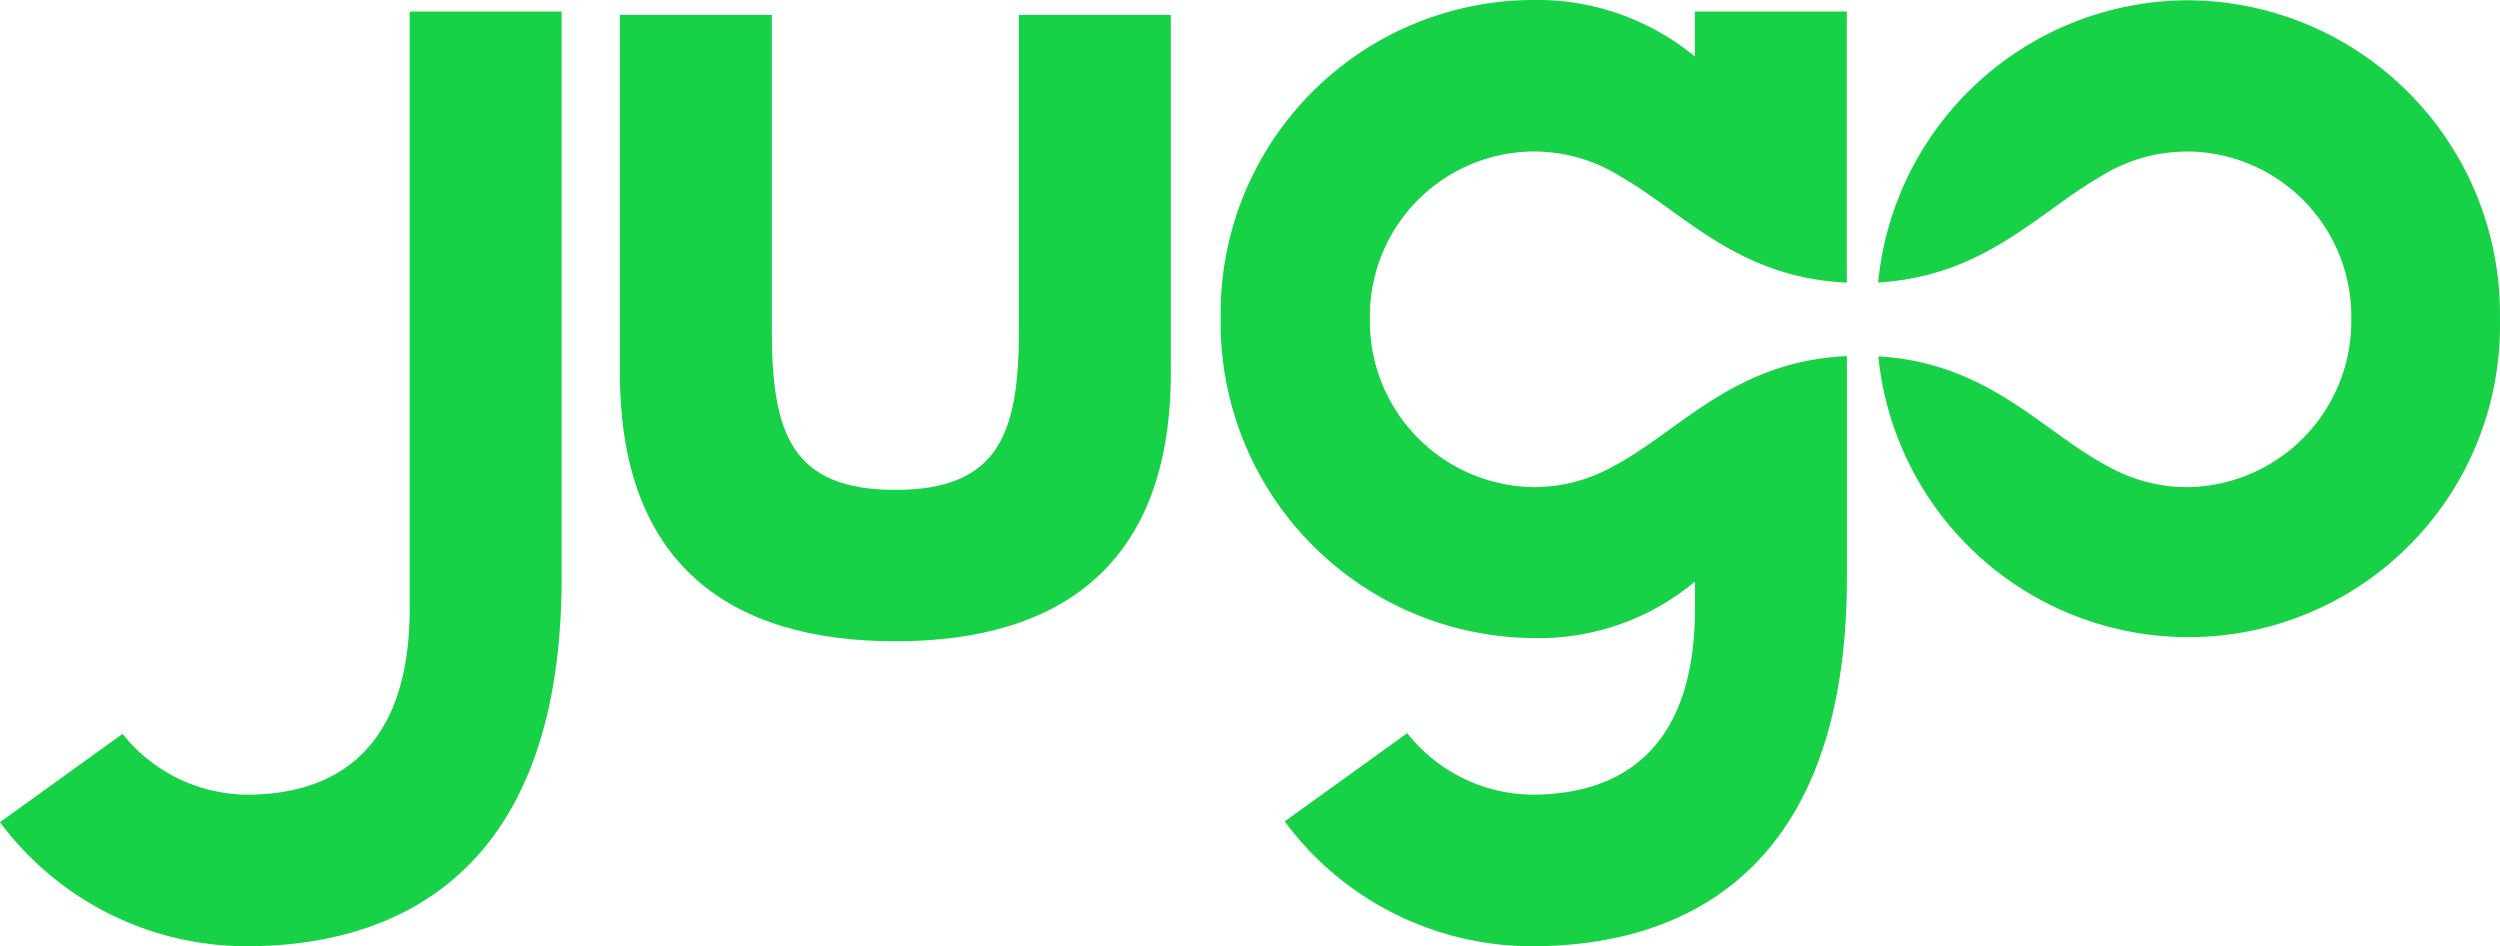 <svg xmlns="http://www.w3.org/2000/svg" xmlns:xlink="http://www.w3.org/1999/xlink" width="123.566" height="46.768" viewBox="0 0 123.566 46.768">
  <defs>
    <clipPath id="clip-path">
      <rect id="Rectangle_1" data-name="Rectangle 1" width="123.566" height="46.768" fill="#17d147"/>
    </clipPath>
  </defs>
  <g id="green-logo" transform="translate(-55 523.205)">
    <g id="Group_1" data-name="Group 1" transform="translate(55 -523.205)" clip-path="url(#clip-path)">
      <path id="Path_1" data-name="Path 1" d="M112.1,2.213h7.509v17.7c0,9.455-5.434,13.262-13.614,13.262S92.379,29.372,92.379,19.918V2.213h7.51v15.61c0,5.077.977,7.869,6.1,7.869S112.1,22.9,112.1,17.823Z" transform="translate(-61.74 -1.479)" fill="#17d147"/>
      <path id="Path_2" data-name="Path 2" d="M20.249,1.722V31.23c0,6.916-3.6,9.2-8.058,9.2a7.958,7.958,0,0,1-6.133-3.006L0,41.788a15.2,15.2,0,0,0,12.191,6.131c5.677,0,15.568-2.093,15.568-18.212V1.722Z" transform="translate(0 -1.151)" fill="#17d147"/>
      <path id="Path_3" data-name="Path 3" d="M295.189.041A15.431,15.431,0,0,0,279.9,13.988c5.264-.316,7.863-3.441,10.982-5.231a8,8,0,0,1,3.7-1.217l.1-.008c.168-.01.337-.017.509-.017a8.149,8.149,0,0,1,8.093,8.278,8.2,8.2,0,0,1-8.093,8.312h0a7.936,7.936,0,0,1-.8-.039l-.078-.008c-.109-.012-.219-.026-.325-.042-.084-.013-.166-.028-.248-.043-.052-.011-.106-.018-.158-.029A7.925,7.925,0,0,1,291.3,23.1c-3.31-1.736-5.9-5.126-11.39-5.46a15.4,15.4,0,0,0,30.721-1.859A15.5,15.5,0,0,0,295.189.041" transform="translate(-187.069 -0.027)" fill="#17d147"/>
      <path id="Path_4" data-name="Path 4" d="M201.272,23.071a7.935,7.935,0,0,1-2.286.845c-.052.011-.105.019-.158.029-.083.015-.165.03-.249.042-.107.017-.215.03-.325.043l-.078.007a7.774,7.774,0,0,1-.8.04h0a8.2,8.2,0,0,1-8.093-8.312,8.148,8.148,0,0,1,8.093-8.278c.171,0,.34.006.508.017l.1.008a8.005,8.005,0,0,1,3.7,1.216c3.155,1.811,5.779,4.99,11.171,5.242V.571h-7.509V2.792A12.276,12.276,0,0,0,197.292,0a15.49,15.49,0,0,0-15.384,15.737,15.585,15.585,0,0,0,15.384,15.8,12.055,12.055,0,0,0,8.059-2.792v1.333c0,6.916-3.6,9.2-8.059,9.2a7.962,7.962,0,0,1-6.162-3.041L185.074,40.6a15.2,15.2,0,0,0,12.218,6.168c5.678,0,15.568-2.094,15.568-18.213V17.6c-5.627.262-8.239,3.715-11.588,5.472" transform="translate(-121.575 0)" fill="#17d147"/>
    </g>
  </g>
</svg>
